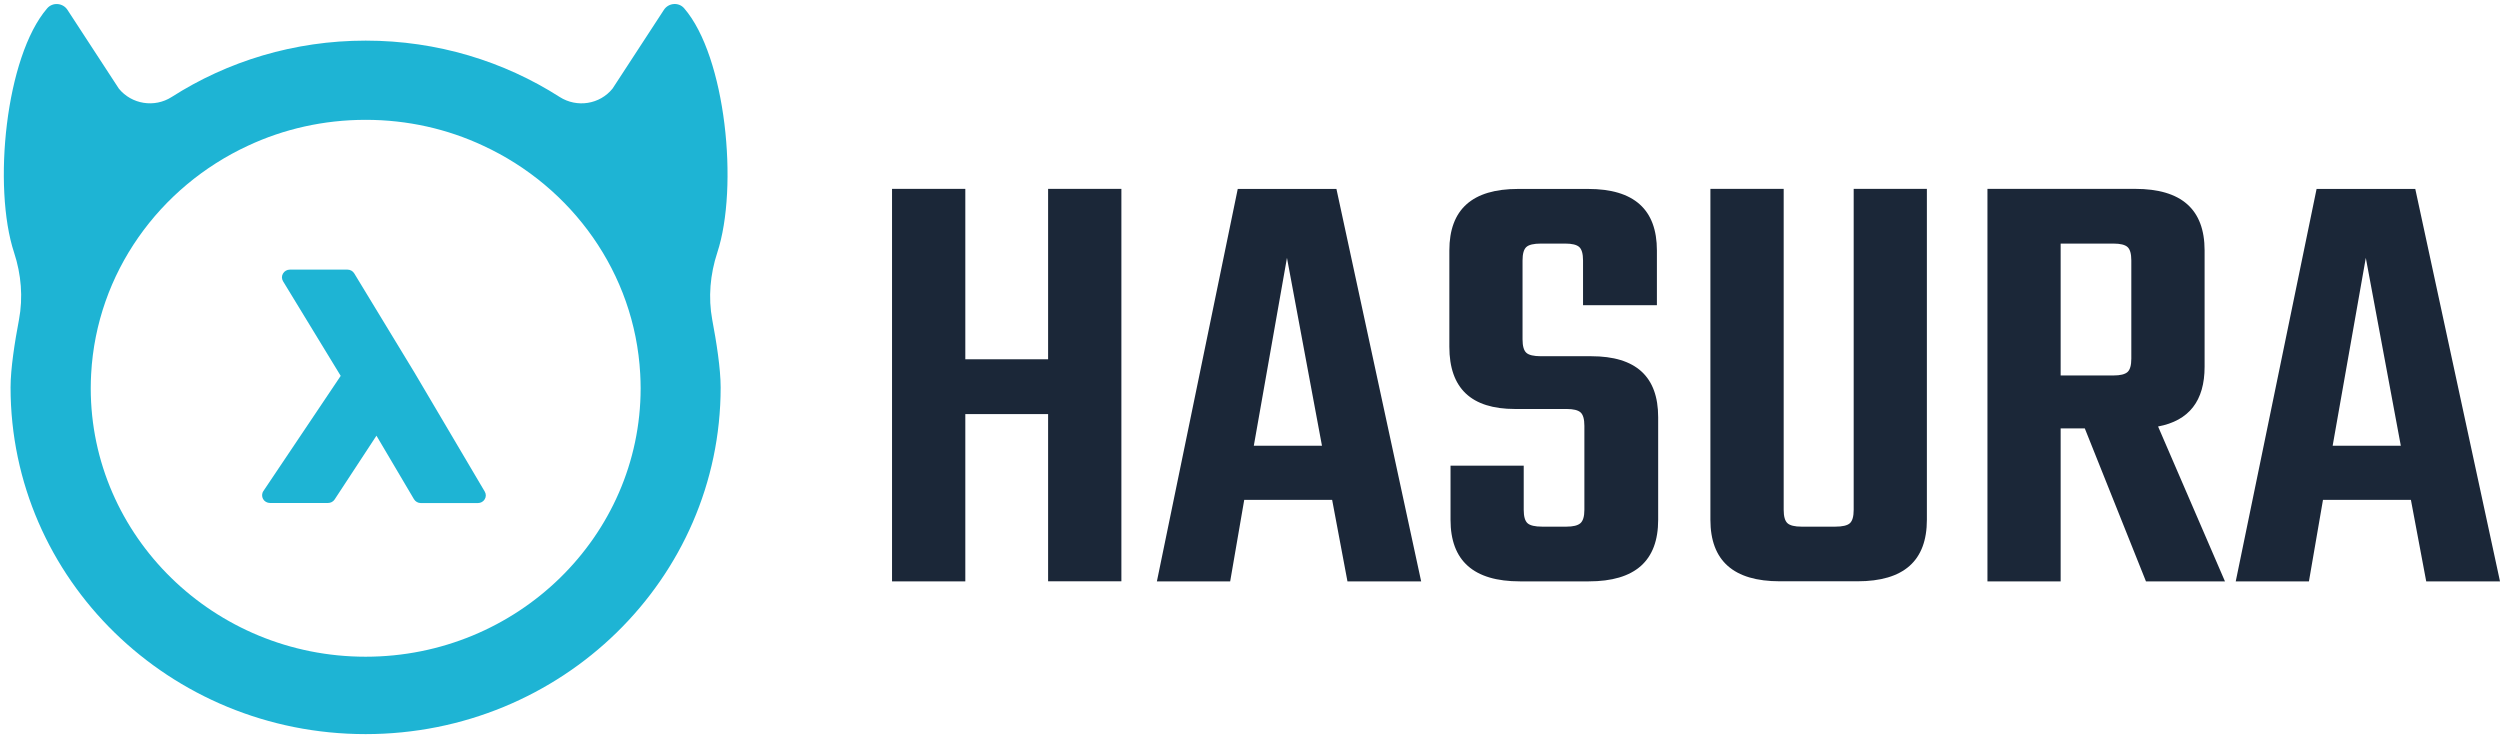 <?xml version="1.0"?>
<svg width="285" height="84" viewBox="0 0 285 84" fill="none" xmlns="http://www.w3.org/2000/svg"> <g clip-path="url(#clip0_5273_22171)"> <path d="M81.77 28.799C84.226 21.333 82.749 6.439 77.991 0.941C77.368 0.22 76.207 0.323 75.689 1.119L69.829 10.102C68.381 11.9 65.772 12.312 63.806 11.057C57.447 6.992 49.851 4.631 41.688 4.631C33.526 4.631 25.93 6.992 19.571 11.057C17.614 12.312 15.005 11.891 13.548 10.102L7.687 1.119C7.169 0.323 6.009 0.229 5.385 0.941C0.628 6.449 -0.849 21.342 1.607 28.799C2.422 31.281 2.642 33.904 2.163 36.451C1.683 38.98 1.204 42.034 1.204 44.16C1.204 65.995 19.331 83.689 41.679 83.689C64.036 83.689 82.154 65.986 82.154 44.16C82.154 42.034 81.674 38.98 81.195 36.451C80.725 33.904 80.955 31.281 81.77 28.799ZM41.679 74.866C24.395 74.866 10.344 61.133 10.344 44.254C10.344 43.701 10.363 43.158 10.392 42.615C11.016 31.112 18.171 21.286 28.289 16.603C32.346 14.71 36.893 13.661 41.688 13.661C46.484 13.661 51.021 14.71 55.087 16.612C65.206 21.296 72.361 31.131 72.985 42.624C73.013 43.167 73.033 43.72 73.033 44.263C73.023 61.133 58.962 74.866 41.679 74.866Z" fill="#1EB4D4"></path> <path d="M55.26 56.038L47.251 42.474L40.384 31.168C40.221 30.896 39.923 30.737 39.607 30.737H33.046C32.72 30.737 32.423 30.906 32.26 31.187C32.097 31.459 32.106 31.796 32.27 32.067L38.84 42.849L30.025 55.982C29.843 56.253 29.833 56.6 29.987 56.881C30.14 57.161 30.447 57.34 30.783 57.34H37.391C37.698 57.34 37.986 57.19 38.149 56.937L42.916 49.668L47.193 56.909C47.356 57.181 47.654 57.349 47.97 57.349H54.483C54.809 57.349 55.106 57.181 55.26 56.909C55.423 56.647 55.423 56.309 55.26 56.038Z" fill="#1EB4D4"></path> <path d="M119.484 21.531H127.838V66.267H119.484V47.206H110.046V66.277H101.692V21.531H110.046V40.958H119.484V21.531Z" fill="#1B2738"></path> <path d="M153.61 66.276L151.864 56.984H141.842L140.24 66.276H131.886L141.103 21.539H152.353L162.012 66.276H153.61ZM142.935 50.811H150.704L146.714 29.398L142.935 50.811Z" fill="#1B2738"></path> <path d="M180.619 58.117V48.544C180.619 47.785 180.476 47.28 180.188 47.017C179.9 46.755 179.363 46.624 178.586 46.624H172.707C167.719 46.624 165.226 44.264 165.226 39.533V28.555C165.226 23.872 167.834 21.539 173.061 21.539H181.051C186.278 21.539 188.887 23.881 188.887 28.555V34.793H180.466V29.688C180.466 28.93 180.322 28.424 180.035 28.162C179.747 27.899 179.21 27.768 178.433 27.768H175.671C174.846 27.768 174.289 27.899 174.002 28.162C173.714 28.424 173.57 28.93 173.57 29.688V38.69C173.57 39.449 173.714 39.955 174.002 40.217C174.289 40.479 174.846 40.61 175.671 40.61H181.406C186.489 40.61 189.031 42.924 189.031 47.561V59.26C189.031 63.944 186.394 66.276 181.118 66.276H173.273C167.998 66.276 165.36 63.934 165.36 59.26V53.087H173.704V58.117C173.704 58.876 173.848 59.382 174.136 59.644C174.424 59.906 174.98 60.038 175.805 60.038H178.567C179.344 60.038 179.871 59.906 180.169 59.644C180.466 59.382 180.619 58.876 180.619 58.117Z" fill="#1B2738"></path> <path d="M211.32 21.531H219.664V59.252C219.664 63.935 217.027 66.267 211.752 66.267H202.899C197.624 66.267 194.986 63.926 194.986 59.252V21.531H203.34V58.118C203.34 58.877 203.484 59.383 203.772 59.645C204.059 59.907 204.597 60.038 205.374 60.038H209.219C210.044 60.038 210.601 59.907 210.888 59.645C211.176 59.383 211.32 58.877 211.32 58.118V21.531Z" fill="#1B2738"></path> <path d="M234.914 48.836V66.277H226.569V21.531H243.412C248.687 21.531 251.324 23.872 251.324 28.547V41.81C251.324 45.688 249.56 47.955 246.021 48.62L253.646 66.277H244.64L237.667 48.836H234.914ZM234.914 27.769V42.803H240.937C241.714 42.803 242.242 42.672 242.539 42.41C242.827 42.147 242.97 41.642 242.97 40.883V29.689C242.97 28.93 242.827 28.425 242.539 28.162C242.251 27.9 241.714 27.769 240.937 27.769H234.914Z" fill="#1B2738"></path> <path d="M276.589 66.276L274.843 56.984H264.82L263.218 66.276H254.874L264.091 21.539H275.342L285 66.276H276.589ZM265.923 50.811H273.692L269.702 29.398L265.923 50.811Z" fill="#1B2738"></path> </g> <defs> <clipPath id="clip0_5273_22171"> <rect width="285" height="84" fill="white"></rect> </clipPath> </defs> </svg> 